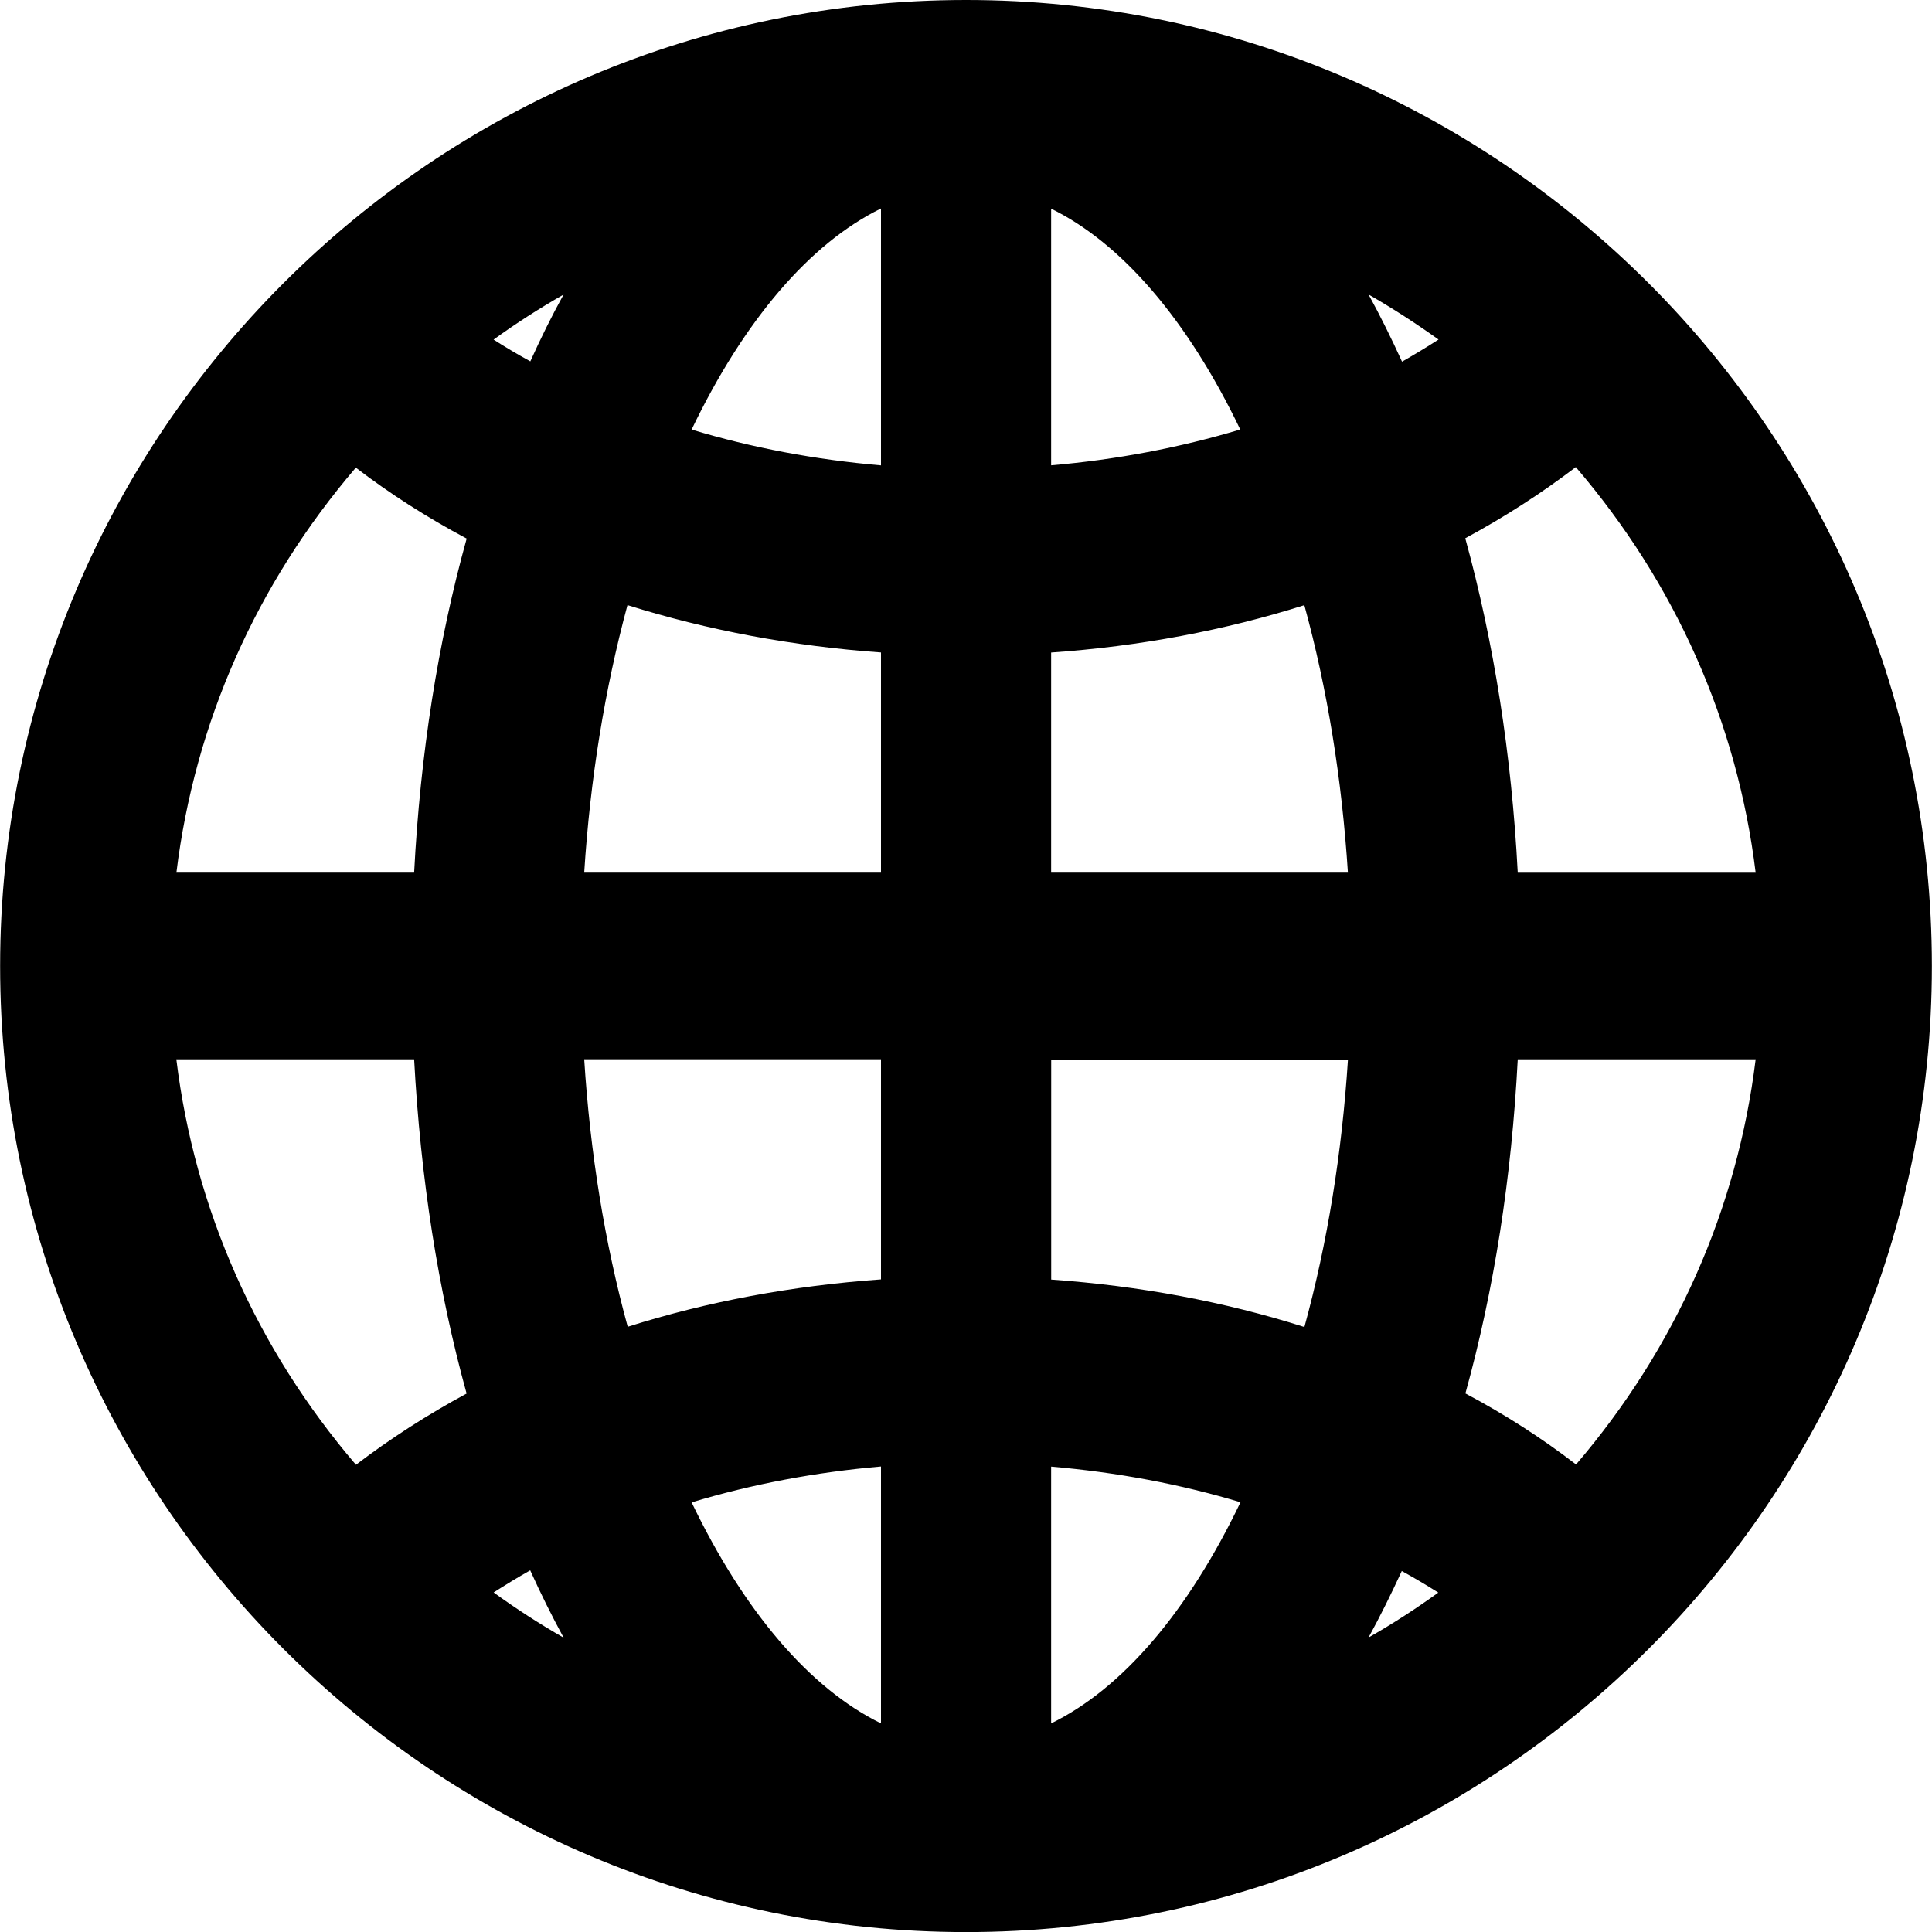 <?xml version="1.0" encoding="iso-8859-1"?>
<!-- Generator: Adobe Illustrator 16.0.0, SVG Export Plug-In . SVG Version: 6.00 Build 0)  -->
<!DOCTYPE svg PUBLIC "-//W3C//DTD SVG 1.1//EN" "http://www.w3.org/Graphics/SVG/1.1/DTD/svg11.dtd">
<svg version="1.1" id="Capa_1" xmlns="http://www.w3.org/2000/svg" xmlns:xlink="http://www.w3.org/1999/xlink" x="0px" y="0px"
	 width="31.443px" height="31.443px" viewBox="0 0 31.443 31.443" style="enable-background:new 0 0 31.443 31.443;"
	 xml:space="preserve">
<g>
	<path d="M15.723,0C7.054,0,0.002,7.053,0.002,15.722s7.052,15.722,15.721,15.722c8.667,0,15.718-7.053,15.718-15.722
		S24.391,0,15.723,0z M5.793,23.839c-1.622-1.897-2.625-4.163-2.923-6.599h3.87c0.104,1.929,0.388,3.754,0.854,5.44
		C6.958,23.023,6.354,23.412,5.793,23.839z M6.74,14.202H2.871c0.298-2.434,1.298-4.696,2.92-6.591
		c0.549,0.42,1.153,0.808,1.804,1.154C7.127,10.45,6.84,12.275,6.74,14.202z M8.034,25.917c0.198-0.127,0.395-0.247,0.595-0.36
		c0.173,0.383,0.354,0.746,0.544,1.096C8.778,26.427,8.398,26.181,8.034,25.917z M8.631,5.881c-0.213-0.116-0.41-0.234-0.598-0.354
		c0.364-0.264,0.744-0.508,1.139-0.733C8.982,5.138,8.801,5.503,8.631,5.881z M14.338,28.048c-1.154-0.565-2.225-1.813-3.082-3.597
		c0.983-0.297,2.019-0.492,3.082-0.584V28.048z M14.338,20.822c-1.443,0.103-2.824,0.36-4.122,0.771
		c-0.374-1.365-0.611-2.827-0.708-4.354h4.83V20.822z M14.338,14.202h-4.83c0.097-1.522,0.334-2.983,0.704-4.354
		c1.302,0.409,2.686,0.668,4.126,0.771V14.202z M14.338,7.574c-1.067-0.092-2.099-0.286-3.082-0.583
		c0.857-1.785,1.928-3.032,3.082-3.598V7.574z M17.107,3.396c1.15,0.563,2.222,1.811,3.078,3.594
		c-0.983,0.295-2.015,0.492-3.078,0.583V3.396z M17.107,28.048v-4.179c1.07,0.092,2.104,0.285,3.082,0.58
		C19.332,26.236,18.262,27.484,17.107,28.048z M21.229,21.597c-1.297-0.412-2.682-0.67-4.121-0.772v-3.582h4.83
		C21.84,18.767,21.604,20.229,21.229,21.597z M17.107,14.202V10.62c1.443-0.101,2.824-0.361,4.121-0.771
		c0.375,1.367,0.611,2.828,0.709,4.353H17.107z M22.273,26.65c0.188-0.343,0.367-0.705,0.541-1.082
		c0.209,0.115,0.406,0.232,0.594,0.351C23.044,26.182,22.667,26.427,22.273,26.65z M22.818,5.886
		c-0.174-0.381-0.354-0.746-0.545-1.093c0.395,0.226,0.771,0.47,1.139,0.733C23.215,5.653,23.018,5.772,22.818,5.886z M25.646,7.602
		c1.627,1.897,2.629,4.164,2.927,6.601h-3.872c-0.1-1.925-0.389-3.752-0.854-5.443C24.484,8.416,25.087,8.028,25.646,7.602z
		 M25.65,23.834c-0.551-0.424-1.153-0.812-1.801-1.156c0.467-1.686,0.752-3.509,0.852-5.438h3.872
		C28.275,19.673,27.273,21.938,25.65,23.834z"/>
</g>
<g>
</g>
<g>
</g>
<g>
</g>
<g>
</g>
<g>
</g>
<g>
</g>
<g>
</g>
<g>
</g>
<g>
</g>
<g>
</g>
<g>
</g>
<g>
</g>
<g>
</g>
<g>
</g>
<g>
</g>
</svg>
